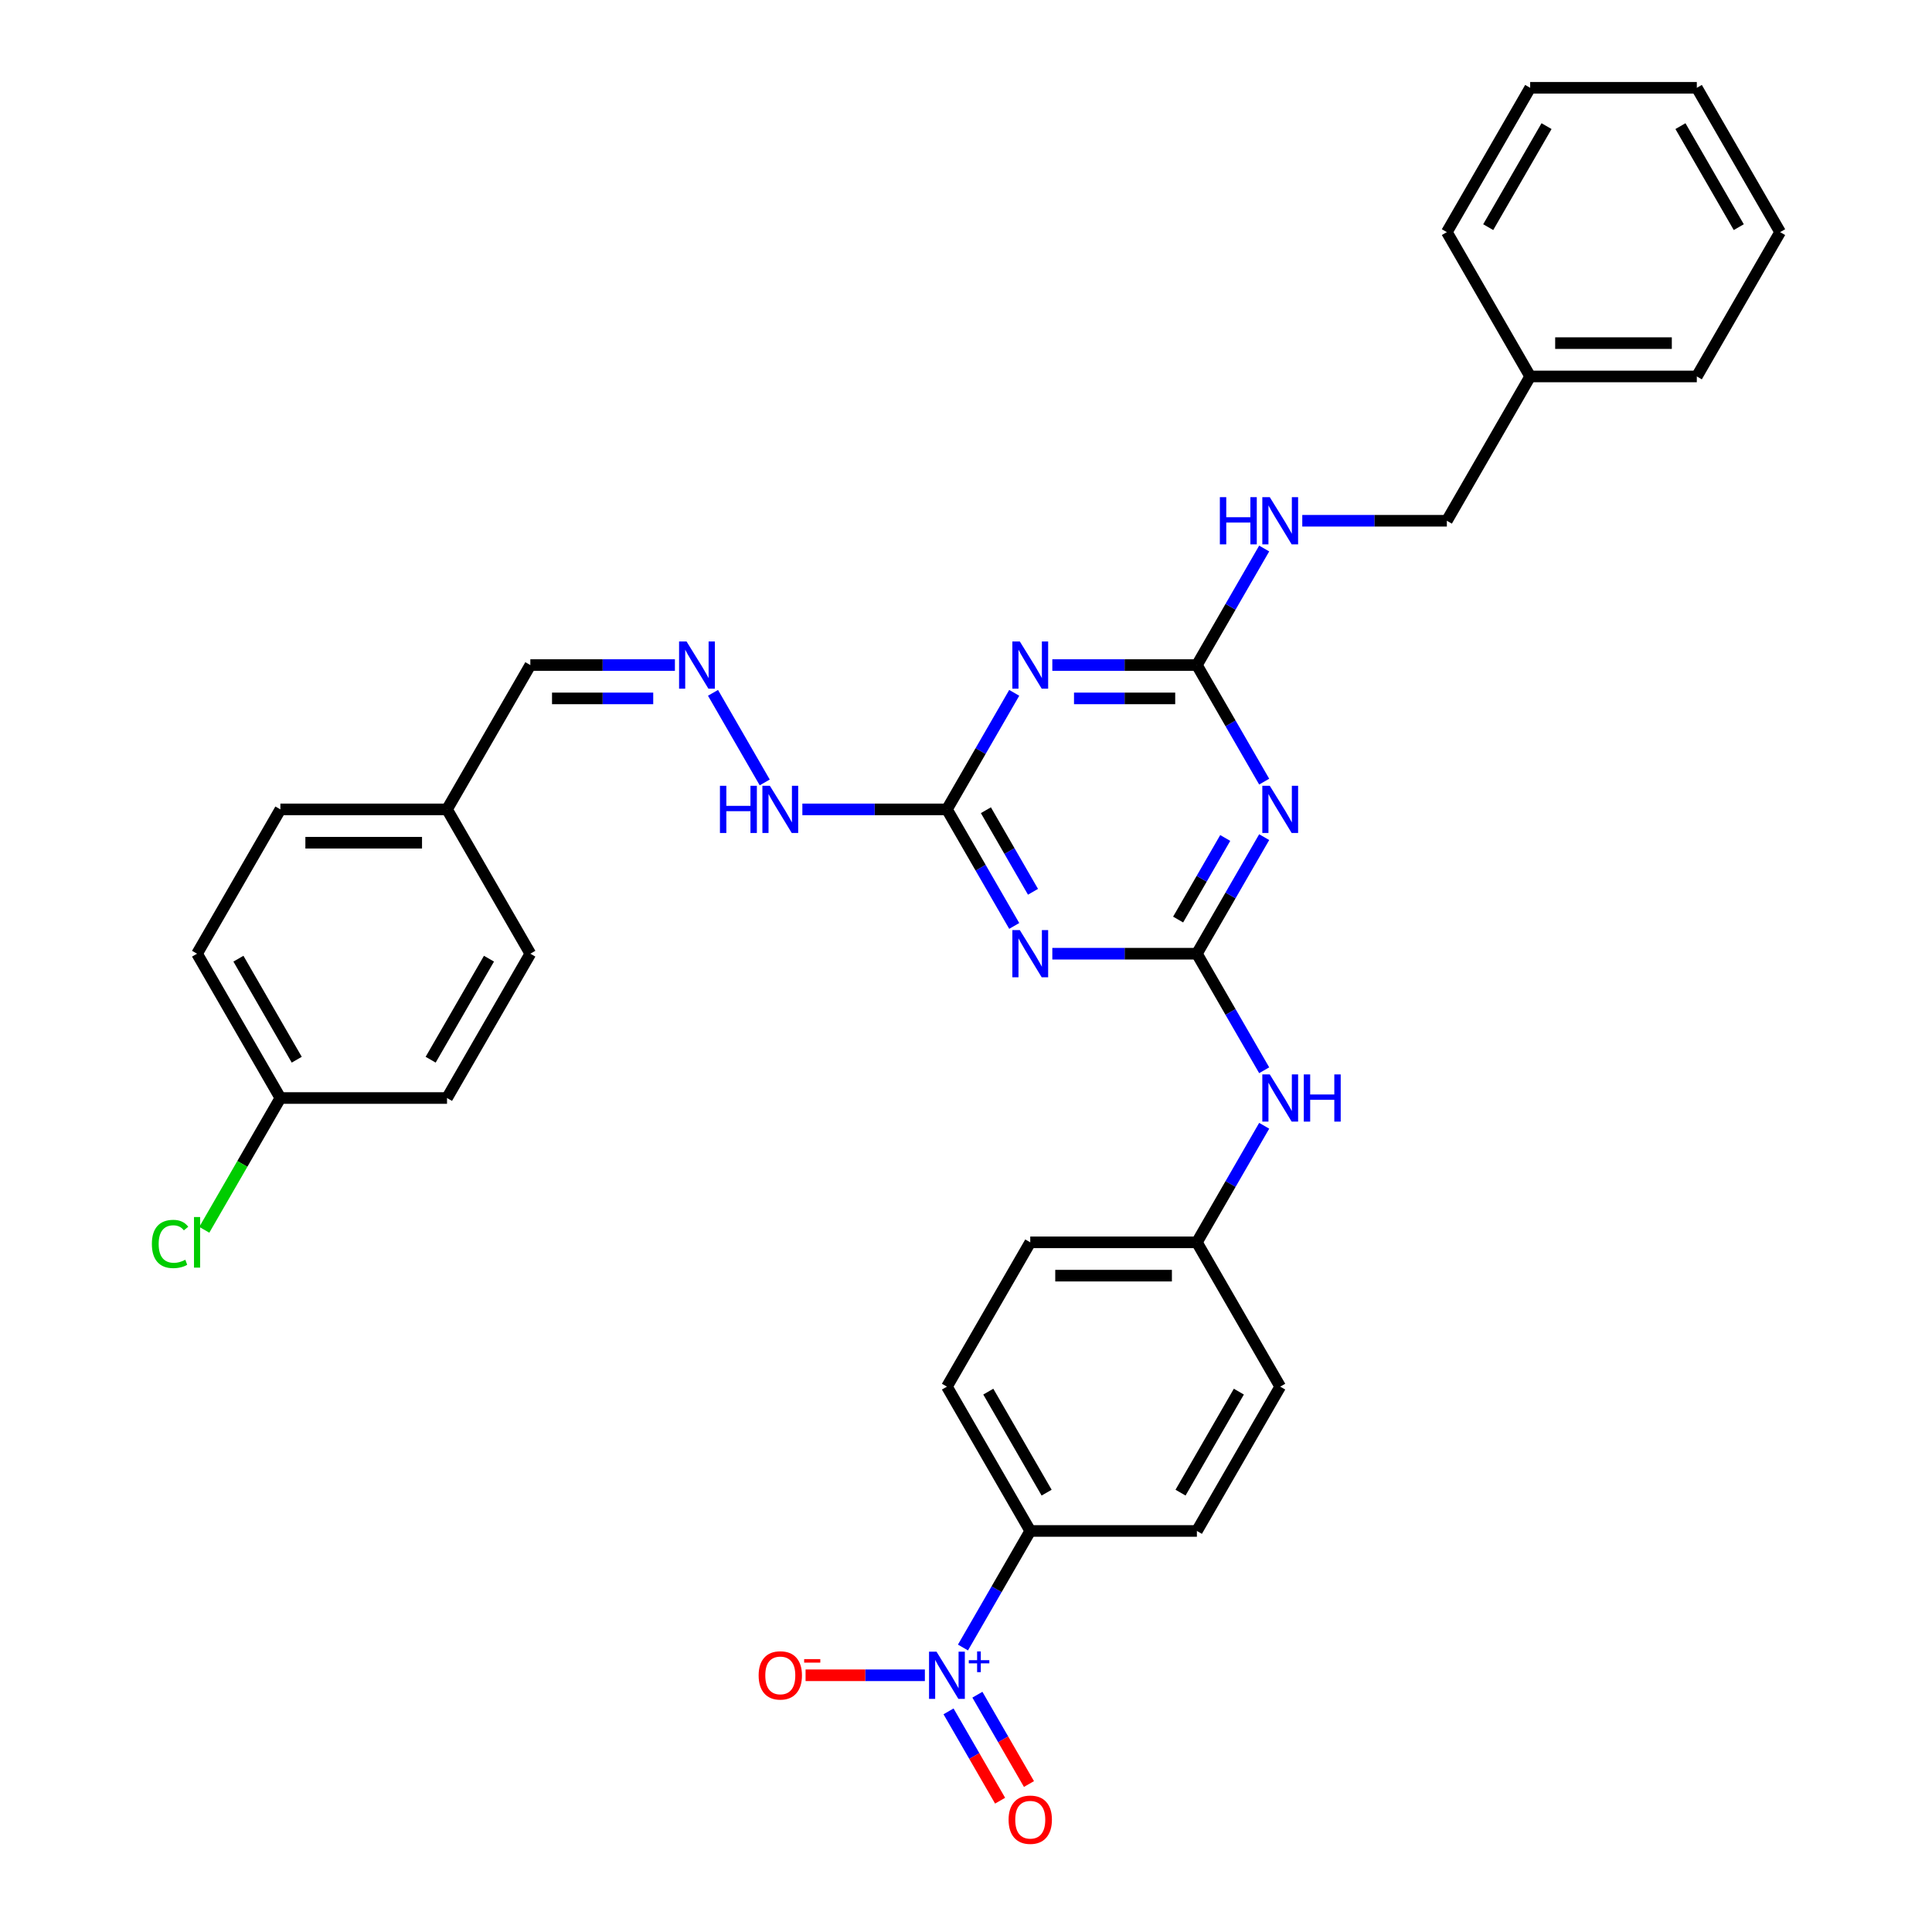 <?xml version='1.0' encoding='iso-8859-1'?>
<svg version='1.1' baseProfile='full'
              xmlns='http://www.w3.org/2000/svg'
                      xmlns:rdkit='http://www.rdkit.org/xml'
                      xmlns:xlink='http://www.w3.org/1999/xlink'
                  xml:space='preserve'
width='1000px' height='1000px' viewBox='0 0 1000 1000'>
<!-- END OF HEADER -->
<rect style='opacity:1.0;fill:#FFFFFF;stroke:none' width='1000' height='1000' x='0' y='0'> </rect>
<path class='bond-0' d='M 619.511,493.635 L 636.926,463.471' style='fill:none;fill-rule:evenodd;stroke:#000000;stroke-width:6px;stroke-linecap:butt;stroke-linejoin:miter;stroke-opacity:1' />
<path class='bond-0' d='M 636.926,463.471 L 654.341,433.308' style='fill:none;fill-rule:evenodd;stroke:#0000FF;stroke-width:6px;stroke-linecap:butt;stroke-linejoin:miter;stroke-opacity:1' />
<path class='bond-0' d='M 609.796,475.96 L 621.987,454.846' style='fill:none;fill-rule:evenodd;stroke:#000000;stroke-width:6px;stroke-linecap:butt;stroke-linejoin:miter;stroke-opacity:1' />
<path class='bond-0' d='M 621.987,454.846 L 634.177,433.731' style='fill:none;fill-rule:evenodd;stroke:#0000FF;stroke-width:6px;stroke-linecap:butt;stroke-linejoin:miter;stroke-opacity:1' />
<path class='bond-1' d='M 619.511,493.635 L 582.095,493.635' style='fill:none;fill-rule:evenodd;stroke:#000000;stroke-width:6px;stroke-linecap:butt;stroke-linejoin:miter;stroke-opacity:1' />
<path class='bond-1' d='M 582.095,493.635 L 544.679,493.635' style='fill:none;fill-rule:evenodd;stroke:#0000FF;stroke-width:6px;stroke-linecap:butt;stroke-linejoin:miter;stroke-opacity:1' />
<path class='bond-7' d='M 619.511,493.635 L 636.926,523.798' style='fill:none;fill-rule:evenodd;stroke:#000000;stroke-width:6px;stroke-linecap:butt;stroke-linejoin:miter;stroke-opacity:1' />
<path class='bond-7' d='M 636.926,523.798 L 654.341,553.962' style='fill:none;fill-rule:evenodd;stroke:#0000FF;stroke-width:6px;stroke-linecap:butt;stroke-linejoin:miter;stroke-opacity:1' />
<path class='bond-4' d='M 654.341,404.568 L 636.926,374.405' style='fill:none;fill-rule:evenodd;stroke:#0000FF;stroke-width:6px;stroke-linecap:butt;stroke-linejoin:miter;stroke-opacity:1' />
<path class='bond-4' d='M 636.926,374.405 L 619.511,344.241' style='fill:none;fill-rule:evenodd;stroke:#000000;stroke-width:6px;stroke-linecap:butt;stroke-linejoin:miter;stroke-opacity:1' />
<path class='bond-5' d='M 524.963,479.265 L 507.548,449.101' style='fill:none;fill-rule:evenodd;stroke:#0000FF;stroke-width:6px;stroke-linecap:butt;stroke-linejoin:miter;stroke-opacity:1' />
<path class='bond-5' d='M 507.548,449.101 L 490.133,418.938' style='fill:none;fill-rule:evenodd;stroke:#000000;stroke-width:6px;stroke-linecap:butt;stroke-linejoin:miter;stroke-opacity:1' />
<path class='bond-5' d='M 534.677,461.591 L 522.487,440.476' style='fill:none;fill-rule:evenodd;stroke:#0000FF;stroke-width:6px;stroke-linecap:butt;stroke-linejoin:miter;stroke-opacity:1' />
<path class='bond-5' d='M 522.487,440.476 L 510.297,419.362' style='fill:none;fill-rule:evenodd;stroke:#000000;stroke-width:6px;stroke-linecap:butt;stroke-linejoin:miter;stroke-opacity:1' />
<path class='bond-2' d='M 524.963,358.611 L 507.548,388.774' style='fill:none;fill-rule:evenodd;stroke:#0000FF;stroke-width:6px;stroke-linecap:butt;stroke-linejoin:miter;stroke-opacity:1' />
<path class='bond-2' d='M 507.548,388.774 L 490.133,418.938' style='fill:none;fill-rule:evenodd;stroke:#000000;stroke-width:6px;stroke-linecap:butt;stroke-linejoin:miter;stroke-opacity:1' />
<path class='bond-33' d='M 544.679,344.241 L 582.095,344.241' style='fill:none;fill-rule:evenodd;stroke:#0000FF;stroke-width:6px;stroke-linecap:butt;stroke-linejoin:miter;stroke-opacity:1' />
<path class='bond-33' d='M 582.095,344.241 L 619.511,344.241' style='fill:none;fill-rule:evenodd;stroke:#000000;stroke-width:6px;stroke-linecap:butt;stroke-linejoin:miter;stroke-opacity:1' />
<path class='bond-33' d='M 555.904,361.492 L 582.095,361.492' style='fill:none;fill-rule:evenodd;stroke:#0000FF;stroke-width:6px;stroke-linecap:butt;stroke-linejoin:miter;stroke-opacity:1' />
<path class='bond-33' d='M 582.095,361.492 L 608.286,361.492' style='fill:none;fill-rule:evenodd;stroke:#000000;stroke-width:6px;stroke-linecap:butt;stroke-linejoin:miter;stroke-opacity:1' />
<path class='bond-3' d='M 498.429,852.748 L 515.844,822.585' style='fill:none;fill-rule:evenodd;stroke:#0000FF;stroke-width:6px;stroke-linecap:butt;stroke-linejoin:miter;stroke-opacity:1' />
<path class='bond-3' d='M 515.844,822.585 L 533.259,792.421' style='fill:none;fill-rule:evenodd;stroke:#000000;stroke-width:6px;stroke-linecap:butt;stroke-linejoin:miter;stroke-opacity:1' />
<path class='bond-9' d='M 478.713,867.118 L 447.838,867.118' style='fill:none;fill-rule:evenodd;stroke:#0000FF;stroke-width:6px;stroke-linecap:butt;stroke-linejoin:miter;stroke-opacity:1' />
<path class='bond-9' d='M 447.838,867.118 L 416.964,867.118' style='fill:none;fill-rule:evenodd;stroke:#FF0000;stroke-width:6px;stroke-linecap:butt;stroke-linejoin:miter;stroke-opacity:1' />
<path class='bond-11' d='M 490.959,885.8 L 504.306,908.917' style='fill:none;fill-rule:evenodd;stroke:#0000FF;stroke-width:6px;stroke-linecap:butt;stroke-linejoin:miter;stroke-opacity:1' />
<path class='bond-11' d='M 504.306,908.917 L 517.653,932.034' style='fill:none;fill-rule:evenodd;stroke:#FF0000;stroke-width:6px;stroke-linecap:butt;stroke-linejoin:miter;stroke-opacity:1' />
<path class='bond-11' d='M 505.899,877.175 L 519.245,900.292' style='fill:none;fill-rule:evenodd;stroke:#0000FF;stroke-width:6px;stroke-linecap:butt;stroke-linejoin:miter;stroke-opacity:1' />
<path class='bond-11' d='M 519.245,900.292 L 532.592,923.409' style='fill:none;fill-rule:evenodd;stroke:#FF0000;stroke-width:6px;stroke-linecap:butt;stroke-linejoin:miter;stroke-opacity:1' />
<path class='bond-10' d='M 619.511,344.241 L 636.926,314.078' style='fill:none;fill-rule:evenodd;stroke:#000000;stroke-width:6px;stroke-linecap:butt;stroke-linejoin:miter;stroke-opacity:1' />
<path class='bond-10' d='M 636.926,314.078 L 654.341,283.914' style='fill:none;fill-rule:evenodd;stroke:#0000FF;stroke-width:6px;stroke-linecap:butt;stroke-linejoin:miter;stroke-opacity:1' />
<path class='bond-12' d='M 490.133,418.938 L 452.716,418.938' style='fill:none;fill-rule:evenodd;stroke:#000000;stroke-width:6px;stroke-linecap:butt;stroke-linejoin:miter;stroke-opacity:1' />
<path class='bond-12' d='M 452.716,418.938 L 415.3,418.938' style='fill:none;fill-rule:evenodd;stroke:#0000FF;stroke-width:6px;stroke-linecap:butt;stroke-linejoin:miter;stroke-opacity:1' />
<path class='bond-6' d='M 533.259,792.421 L 490.133,717.725' style='fill:none;fill-rule:evenodd;stroke:#000000;stroke-width:6px;stroke-linecap:butt;stroke-linejoin:miter;stroke-opacity:1' />
<path class='bond-6' d='M 541.729,772.592 L 511.541,720.304' style='fill:none;fill-rule:evenodd;stroke:#000000;stroke-width:6px;stroke-linecap:butt;stroke-linejoin:miter;stroke-opacity:1' />
<path class='bond-34' d='M 533.259,792.421 L 619.511,792.421' style='fill:none;fill-rule:evenodd;stroke:#000000;stroke-width:6px;stroke-linecap:butt;stroke-linejoin:miter;stroke-opacity:1' />
<path class='bond-16' d='M 654.341,582.701 L 636.926,612.864' style='fill:none;fill-rule:evenodd;stroke:#0000FF;stroke-width:6px;stroke-linecap:butt;stroke-linejoin:miter;stroke-opacity:1' />
<path class='bond-16' d='M 636.926,612.864 L 619.511,643.028' style='fill:none;fill-rule:evenodd;stroke:#000000;stroke-width:6px;stroke-linecap:butt;stroke-linejoin:miter;stroke-opacity:1' />
<path class='bond-8' d='M 369.051,358.611 L 395.824,404.983' style='fill:none;fill-rule:evenodd;stroke:#0000FF;stroke-width:6px;stroke-linecap:butt;stroke-linejoin:miter;stroke-opacity:1' />
<path class='bond-15' d='M 349.335,344.241 L 311.918,344.241' style='fill:none;fill-rule:evenodd;stroke:#0000FF;stroke-width:6px;stroke-linecap:butt;stroke-linejoin:miter;stroke-opacity:1' />
<path class='bond-15' d='M 311.918,344.241 L 274.502,344.241' style='fill:none;fill-rule:evenodd;stroke:#000000;stroke-width:6px;stroke-linecap:butt;stroke-linejoin:miter;stroke-opacity:1' />
<path class='bond-15' d='M 338.11,361.492 L 311.918,361.492' style='fill:none;fill-rule:evenodd;stroke:#0000FF;stroke-width:6px;stroke-linecap:butt;stroke-linejoin:miter;stroke-opacity:1' />
<path class='bond-15' d='M 311.918,361.492 L 285.727,361.492' style='fill:none;fill-rule:evenodd;stroke:#000000;stroke-width:6px;stroke-linecap:butt;stroke-linejoin:miter;stroke-opacity:1' />
<path class='bond-17' d='M 674.057,269.545 L 711.473,269.545' style='fill:none;fill-rule:evenodd;stroke:#0000FF;stroke-width:6px;stroke-linecap:butt;stroke-linejoin:miter;stroke-opacity:1' />
<path class='bond-17' d='M 711.473,269.545 L 748.89,269.545' style='fill:none;fill-rule:evenodd;stroke:#000000;stroke-width:6px;stroke-linecap:butt;stroke-linejoin:miter;stroke-opacity:1' />
<path class='bond-13' d='M 490.133,717.725 L 533.259,643.028' style='fill:none;fill-rule:evenodd;stroke:#000000;stroke-width:6px;stroke-linecap:butt;stroke-linejoin:miter;stroke-opacity:1' />
<path class='bond-14' d='M 619.511,792.421 L 662.637,717.725' style='fill:none;fill-rule:evenodd;stroke:#000000;stroke-width:6px;stroke-linecap:butt;stroke-linejoin:miter;stroke-opacity:1' />
<path class='bond-14' d='M 611.041,772.592 L 641.229,720.304' style='fill:none;fill-rule:evenodd;stroke:#000000;stroke-width:6px;stroke-linecap:butt;stroke-linejoin:miter;stroke-opacity:1' />
<path class='bond-18' d='M 274.502,344.241 L 231.376,418.938' style='fill:none;fill-rule:evenodd;stroke:#000000;stroke-width:6px;stroke-linecap:butt;stroke-linejoin:miter;stroke-opacity:1' />
<path class='bond-20' d='M 619.511,643.028 L 662.637,717.725' style='fill:none;fill-rule:evenodd;stroke:#000000;stroke-width:6px;stroke-linecap:butt;stroke-linejoin:miter;stroke-opacity:1' />
<path class='bond-21' d='M 619.511,643.028 L 533.259,643.028' style='fill:none;fill-rule:evenodd;stroke:#000000;stroke-width:6px;stroke-linecap:butt;stroke-linejoin:miter;stroke-opacity:1' />
<path class='bond-21' d='M 606.573,660.278 L 546.197,660.278' style='fill:none;fill-rule:evenodd;stroke:#000000;stroke-width:6px;stroke-linecap:butt;stroke-linejoin:miter;stroke-opacity:1' />
<path class='bond-27' d='M 748.89,269.545 L 792.016,194.848' style='fill:none;fill-rule:evenodd;stroke:#000000;stroke-width:6px;stroke-linecap:butt;stroke-linejoin:miter;stroke-opacity:1' />
<path class='bond-25' d='M 231.376,418.938 L 274.502,493.635' style='fill:none;fill-rule:evenodd;stroke:#000000;stroke-width:6px;stroke-linecap:butt;stroke-linejoin:miter;stroke-opacity:1' />
<path class='bond-26' d='M 231.376,418.938 L 145.124,418.938' style='fill:none;fill-rule:evenodd;stroke:#000000;stroke-width:6px;stroke-linecap:butt;stroke-linejoin:miter;stroke-opacity:1' />
<path class='bond-26' d='M 218.438,436.188 L 158.061,436.188' style='fill:none;fill-rule:evenodd;stroke:#000000;stroke-width:6px;stroke-linecap:butt;stroke-linejoin:miter;stroke-opacity:1' />
<path class='bond-19' d='M 145.124,568.331 L 101.997,493.635' style='fill:none;fill-rule:evenodd;stroke:#000000;stroke-width:6px;stroke-linecap:butt;stroke-linejoin:miter;stroke-opacity:1' />
<path class='bond-19' d='M 153.594,548.502 L 123.406,496.214' style='fill:none;fill-rule:evenodd;stroke:#000000;stroke-width:6px;stroke-linecap:butt;stroke-linejoin:miter;stroke-opacity:1' />
<path class='bond-22' d='M 145.124,568.331 L 125.432,602.438' style='fill:none;fill-rule:evenodd;stroke:#000000;stroke-width:6px;stroke-linecap:butt;stroke-linejoin:miter;stroke-opacity:1' />
<path class='bond-22' d='M 125.432,602.438 L 105.741,636.544' style='fill:none;fill-rule:evenodd;stroke:#00CC00;stroke-width:6px;stroke-linecap:butt;stroke-linejoin:miter;stroke-opacity:1' />
<path class='bond-35' d='M 145.124,568.331 L 231.376,568.331' style='fill:none;fill-rule:evenodd;stroke:#000000;stroke-width:6px;stroke-linecap:butt;stroke-linejoin:miter;stroke-opacity:1' />
<path class='bond-23' d='M 231.376,568.331 L 274.502,493.635' style='fill:none;fill-rule:evenodd;stroke:#000000;stroke-width:6px;stroke-linecap:butt;stroke-linejoin:miter;stroke-opacity:1' />
<path class='bond-23' d='M 222.905,548.502 L 253.094,496.214' style='fill:none;fill-rule:evenodd;stroke:#000000;stroke-width:6px;stroke-linecap:butt;stroke-linejoin:miter;stroke-opacity:1' />
<path class='bond-24' d='M 101.997,493.635 L 145.124,418.938' style='fill:none;fill-rule:evenodd;stroke:#000000;stroke-width:6px;stroke-linecap:butt;stroke-linejoin:miter;stroke-opacity:1' />
<path class='bond-28' d='M 792.016,194.848 L 878.268,194.848' style='fill:none;fill-rule:evenodd;stroke:#000000;stroke-width:6px;stroke-linecap:butt;stroke-linejoin:miter;stroke-opacity:1' />
<path class='bond-28' d='M 804.954,177.597 L 865.33,177.597' style='fill:none;fill-rule:evenodd;stroke:#000000;stroke-width:6px;stroke-linecap:butt;stroke-linejoin:miter;stroke-opacity:1' />
<path class='bond-29' d='M 792.016,194.848 L 748.89,120.151' style='fill:none;fill-rule:evenodd;stroke:#000000;stroke-width:6px;stroke-linecap:butt;stroke-linejoin:miter;stroke-opacity:1' />
<path class='bond-30' d='M 878.268,194.848 L 921.394,120.151' style='fill:none;fill-rule:evenodd;stroke:#000000;stroke-width:6px;stroke-linecap:butt;stroke-linejoin:miter;stroke-opacity:1' />
<path class='bond-31' d='M 748.89,120.151 L 792.016,45.455' style='fill:none;fill-rule:evenodd;stroke:#000000;stroke-width:6px;stroke-linecap:butt;stroke-linejoin:miter;stroke-opacity:1' />
<path class='bond-31' d='M 770.298,117.572 L 800.486,65.284' style='fill:none;fill-rule:evenodd;stroke:#000000;stroke-width:6px;stroke-linecap:butt;stroke-linejoin:miter;stroke-opacity:1' />
<path class='bond-36' d='M 921.394,120.151 L 878.268,45.455' style='fill:none;fill-rule:evenodd;stroke:#000000;stroke-width:6px;stroke-linecap:butt;stroke-linejoin:miter;stroke-opacity:1' />
<path class='bond-36' d='M 899.986,117.572 L 869.798,65.284' style='fill:none;fill-rule:evenodd;stroke:#000000;stroke-width:6px;stroke-linecap:butt;stroke-linejoin:miter;stroke-opacity:1' />
<path class='bond-32' d='M 792.016,45.455 L 878.268,45.455' style='fill:none;fill-rule:evenodd;stroke:#000000;stroke-width:6px;stroke-linecap:butt;stroke-linejoin:miter;stroke-opacity:1' />
<path  class='atom-1' d='M 657.238 406.725
L 665.242 419.662
Q 666.036 420.939, 667.312 423.251
Q 668.589 425.562, 668.658 425.7
L 668.658 406.725
L 671.901 406.725
L 671.901 431.151
L 668.554 431.151
L 659.963 417.006
Q 658.963 415.35, 657.893 413.452
Q 656.858 411.555, 656.548 410.968
L 656.548 431.151
L 653.374 431.151
L 653.374 406.725
L 657.238 406.725
' fill='#0000FF'/>
<path  class='atom-2' d='M 527.859 481.421
L 535.864 494.359
Q 536.657 495.636, 537.934 497.947
Q 539.21 500.259, 539.279 500.397
L 539.279 481.421
L 542.522 481.421
L 542.522 505.848
L 539.176 505.848
L 530.585 491.703
Q 529.585 490.046, 528.515 488.149
Q 527.48 486.251, 527.169 485.665
L 527.169 505.848
L 523.995 505.848
L 523.995 481.421
L 527.859 481.421
' fill='#0000FF'/>
<path  class='atom-3' d='M 527.859 332.028
L 535.864 344.966
Q 536.657 346.242, 537.934 348.554
Q 539.21 350.865, 539.279 351.003
L 539.279 332.028
L 542.522 332.028
L 542.522 356.455
L 539.176 356.455
L 530.585 342.309
Q 529.585 340.653, 528.515 338.756
Q 527.48 336.858, 527.169 336.272
L 527.169 356.455
L 523.995 356.455
L 523.995 332.028
L 527.859 332.028
' fill='#0000FF'/>
<path  class='atom-4' d='M 484.733 854.905
L 492.738 867.842
Q 493.531 869.119, 494.808 871.431
Q 496.084 873.742, 496.153 873.88
L 496.153 854.905
L 499.396 854.905
L 499.396 879.331
L 496.05 879.331
L 487.459 865.186
Q 486.458 863.53, 485.389 861.632
Q 484.354 859.735, 484.043 859.148
L 484.043 879.331
L 480.869 879.331
L 480.869 854.905
L 484.733 854.905
' fill='#0000FF'/>
<path  class='atom-4' d='M 501.446 859.308
L 505.749 859.308
L 505.749 854.776
L 507.662 854.776
L 507.662 859.308
L 512.079 859.308
L 512.079 860.947
L 507.662 860.947
L 507.662 865.501
L 505.749 865.501
L 505.749 860.947
L 501.446 860.947
L 501.446 859.308
' fill='#0000FF'/>
<path  class='atom-8' d='M 657.238 556.118
L 665.242 569.056
Q 666.036 570.332, 667.312 572.644
Q 668.589 574.955, 668.658 575.093
L 668.658 556.118
L 671.901 556.118
L 671.901 580.545
L 668.554 580.545
L 659.963 566.399
Q 658.963 564.743, 657.893 562.846
Q 656.858 560.948, 656.548 560.362
L 656.548 580.545
L 653.374 580.545
L 653.374 556.118
L 657.238 556.118
' fill='#0000FF'/>
<path  class='atom-8' d='M 674.833 556.118
L 678.145 556.118
L 678.145 566.503
L 690.635 566.503
L 690.635 556.118
L 693.947 556.118
L 693.947 580.545
L 690.635 580.545
L 690.635 569.263
L 678.145 569.263
L 678.145 580.545
L 674.833 580.545
L 674.833 556.118
' fill='#0000FF'/>
<path  class='atom-9' d='M 355.355 332.028
L 363.359 344.966
Q 364.153 346.242, 365.429 348.554
Q 366.706 350.865, 366.775 351.003
L 366.775 332.028
L 370.018 332.028
L 370.018 356.455
L 366.671 356.455
L 358.08 342.309
Q 357.08 340.653, 356.01 338.756
Q 354.975 336.858, 354.665 336.272
L 354.665 356.455
L 351.491 356.455
L 351.491 332.028
L 355.355 332.028
' fill='#0000FF'/>
<path  class='atom-10' d='M 392.668 867.187
Q 392.668 861.322, 395.566 858.044
Q 398.464 854.767, 403.88 854.767
Q 409.297 854.767, 412.195 858.044
Q 415.093 861.322, 415.093 867.187
Q 415.093 873.121, 412.161 876.502
Q 409.228 879.849, 403.88 879.849
Q 398.498 879.849, 395.566 876.502
Q 392.668 873.156, 392.668 867.187
M 403.88 877.089
Q 407.607 877.089, 409.608 874.605
Q 411.643 872.086, 411.643 867.187
Q 411.643 862.391, 409.608 859.976
Q 407.607 857.527, 403.88 857.527
Q 400.154 857.527, 398.119 859.942
Q 396.118 862.357, 396.118 867.187
Q 396.118 872.121, 398.119 874.605
Q 400.154 877.089, 403.88 877.089
' fill='#FF0000'/>
<path  class='atom-10' d='M 416.232 858.754
L 424.589 858.754
L 424.589 860.575
L 416.232 860.575
L 416.232 858.754
' fill='#FF0000'/>
<path  class='atom-11' d='M 631.397 257.331
L 634.709 257.331
L 634.709 267.716
L 647.198 267.716
L 647.198 257.331
L 650.51 257.331
L 650.51 281.758
L 647.198 281.758
L 647.198 270.476
L 634.709 270.476
L 634.709 281.758
L 631.397 281.758
L 631.397 257.331
' fill='#0000FF'/>
<path  class='atom-11' d='M 657.238 257.331
L 665.242 270.269
Q 666.036 271.546, 667.312 273.857
Q 668.589 276.169, 668.658 276.307
L 668.658 257.331
L 671.901 257.331
L 671.901 281.758
L 668.554 281.758
L 659.963 267.613
Q 658.963 265.956, 657.893 264.059
Q 656.858 262.161, 656.548 261.575
L 656.548 281.758
L 653.374 281.758
L 653.374 257.331
L 657.238 257.331
' fill='#0000FF'/>
<path  class='atom-12' d='M 522.046 941.884
Q 522.046 936.018, 524.944 932.741
Q 527.842 929.463, 533.259 929.463
Q 538.676 929.463, 541.574 932.741
Q 544.472 936.018, 544.472 941.884
Q 544.472 947.818, 541.539 951.199
Q 538.607 954.545, 533.259 954.545
Q 527.877 954.545, 524.944 951.199
Q 522.046 947.852, 522.046 941.884
M 533.259 951.785
Q 536.985 951.785, 538.986 949.301
Q 541.022 946.783, 541.022 941.884
Q 541.022 937.088, 538.986 934.673
Q 536.985 932.223, 533.259 932.223
Q 529.533 932.223, 527.497 934.638
Q 525.496 937.053, 525.496 941.884
Q 525.496 946.817, 527.497 949.301
Q 529.533 951.785, 533.259 951.785
' fill='#FF0000'/>
<path  class='atom-13' d='M 372.64 406.725
L 375.952 406.725
L 375.952 417.109
L 388.441 417.109
L 388.441 406.725
L 391.753 406.725
L 391.753 431.151
L 388.441 431.151
L 388.441 419.869
L 375.952 419.869
L 375.952 431.151
L 372.64 431.151
L 372.64 406.725
' fill='#0000FF'/>
<path  class='atom-13' d='M 398.481 406.725
L 406.485 419.662
Q 407.279 420.939, 408.555 423.251
Q 409.832 425.562, 409.901 425.7
L 409.901 406.725
L 413.144 406.725
L 413.144 431.151
L 409.797 431.151
L 401.207 417.006
Q 400.206 415.35, 399.137 413.452
Q 398.102 411.555, 397.791 410.968
L 397.791 431.151
L 394.617 431.151
L 394.617 406.725
L 398.481 406.725
' fill='#0000FF'/>
<path  class='atom-23' d='M 78.606 643.873
Q 78.606 637.801, 81.435 634.627
Q 84.299 631.418, 89.715 631.418
Q 94.752 631.418, 97.443 634.972
L 95.166 636.835
Q 93.2 634.247, 89.715 634.247
Q 86.023 634.247, 84.057 636.732
Q 82.125 639.181, 82.125 643.873
Q 82.125 648.703, 84.126 651.187
Q 86.162 653.671, 90.095 653.671
Q 92.786 653.671, 95.925 652.05
L 96.891 654.637
Q 95.615 655.466, 93.683 655.949
Q 91.751 656.432, 89.612 656.432
Q 84.299 656.432, 81.435 653.188
Q 78.606 649.945, 78.606 643.873
' fill='#00CC00'/>
<path  class='atom-23' d='M 100.41 629.935
L 103.584 629.935
L 103.584 656.121
L 100.41 656.121
L 100.41 629.935
' fill='#00CC00'/>
</svg>
